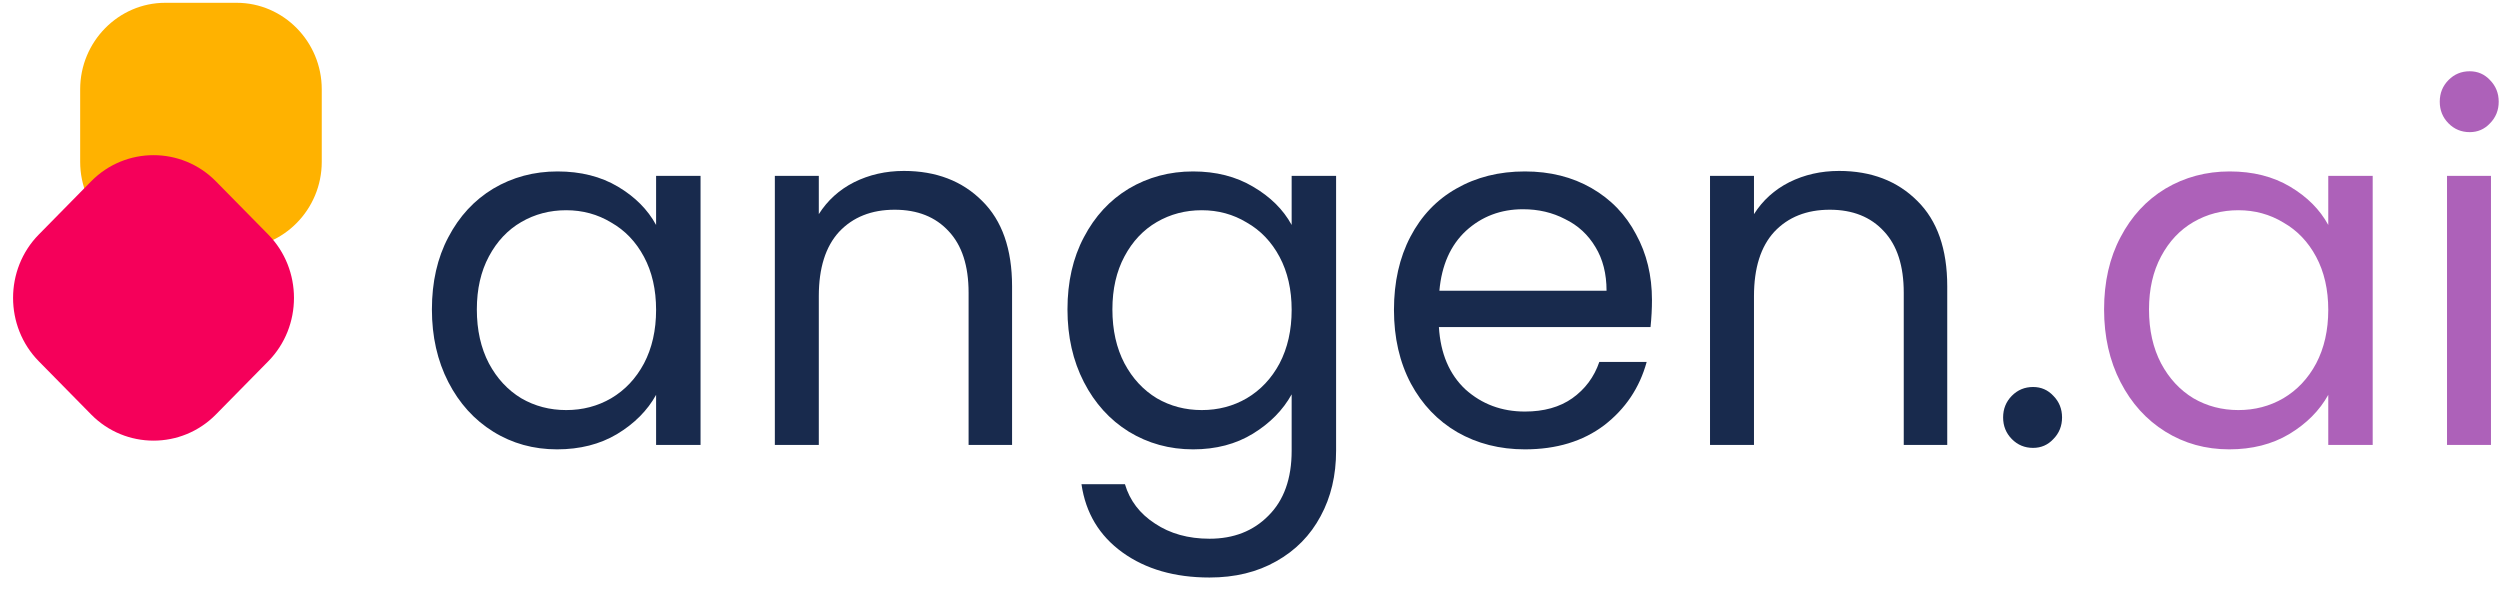 <svg xmlns="http://www.w3.org/2000/svg" width="174" height="41" viewBox="0 0 174 41" fill="none"><path d="M22.394 6.212V11.266C22.394 14.575 19.73 17.283 16.474 17.283L11.5 17.283C8.244 17.283 5.58 14.575 5.58 11.266V6.212C5.58 2.902 8.244 0.195 11.5 0.195L16.474 0.195C19.73 0.195 22.394 2.902 22.394 6.212Z" fill="#FFB200"></path><path d="M18.671 25.145L15.025 28.849C12.638 31.275 8.732 31.275 6.345 28.849L2.7 25.145C0.313 22.719 0.313 18.749 2.7 16.323L6.346 12.618C8.733 10.193 12.638 10.193 15.025 12.619L18.671 16.323C21.057 18.749 21.058 22.719 18.671 25.145Z" fill="#F5005A"></path><path d="M30.061 21.535C30.061 19.621 30.442 17.947 31.204 16.511C31.966 15.053 33.009 13.925 34.332 13.128C35.677 12.33 37.167 11.932 38.804 11.932C40.418 11.932 41.819 12.285 43.008 12.991C44.196 13.697 45.081 14.586 45.664 15.657V12.239H48.758V30.968H45.664V27.482C45.059 28.575 44.151 29.487 42.94 30.216C41.752 30.922 40.362 31.275 38.77 31.275C37.134 31.275 35.654 30.865 34.332 30.045C33.009 29.224 31.966 28.074 31.204 26.593C30.442 25.112 30.061 23.426 30.061 21.535ZM45.664 21.569C45.664 20.157 45.384 18.926 44.823 17.878C44.263 16.83 43.501 16.033 42.537 15.486C41.595 14.916 40.553 14.632 39.409 14.632C38.266 14.632 37.224 14.905 36.282 15.452C35.34 15.998 34.589 16.796 34.029 17.844C33.468 18.892 33.188 20.122 33.188 21.535C33.188 22.97 33.468 24.224 34.029 25.294C34.589 26.342 35.34 27.151 36.282 27.721C37.224 28.268 38.266 28.541 39.409 28.541C40.553 28.541 41.595 28.268 42.537 27.721C43.501 27.151 44.263 26.342 44.823 25.294C45.384 24.224 45.664 22.982 45.664 21.569Z" fill="#182A4D"></path><path d="M62.908 11.897C65.149 11.897 66.965 12.592 68.355 13.982C69.745 15.349 70.44 17.331 70.44 19.929V30.968H67.414V20.373C67.414 18.505 66.954 17.081 66.035 16.101C65.116 15.098 63.86 14.597 62.269 14.597C60.655 14.597 59.365 15.11 58.401 16.135C57.46 17.16 56.989 18.653 56.989 20.612V30.968H53.929V12.239H56.989V14.905C57.594 13.948 58.413 13.207 59.444 12.683C60.498 12.159 61.652 11.897 62.908 11.897Z" fill="#182A4D"></path><path d="M83.039 11.932C84.63 11.932 86.02 12.285 87.209 12.991C88.419 13.697 89.316 14.586 89.899 15.657V12.239H92.992V31.378C92.992 33.086 92.634 34.602 91.916 35.923C91.199 37.267 90.168 38.315 88.823 39.067C87.5 39.819 85.953 40.195 84.182 40.195C81.761 40.195 79.743 39.614 78.129 38.452C76.515 37.29 75.562 35.707 75.271 33.702H78.297C78.633 34.841 79.328 35.752 80.382 36.436C81.436 37.142 82.702 37.495 84.182 37.495C85.863 37.495 87.231 36.96 88.285 35.889C89.361 34.818 89.899 33.314 89.899 31.378V27.447C89.293 28.541 88.397 29.452 87.209 30.181C86.02 30.911 84.63 31.275 83.039 31.275C81.402 31.275 79.911 30.865 78.566 30.045C77.243 29.224 76.201 28.074 75.439 26.593C74.677 25.112 74.296 23.426 74.296 21.535C74.296 19.621 74.677 17.947 75.439 16.511C76.201 15.053 77.243 13.925 78.566 13.128C79.911 12.33 81.402 11.932 83.039 11.932ZM89.899 21.569C89.899 20.157 89.618 18.926 89.058 17.878C88.498 16.83 87.735 16.033 86.771 15.486C85.83 14.916 84.787 14.632 83.644 14.632C82.501 14.632 81.458 14.905 80.517 15.452C79.575 15.998 78.824 16.796 78.264 17.844C77.703 18.892 77.423 20.122 77.423 21.535C77.423 22.97 77.703 24.224 78.264 25.294C78.824 26.342 79.575 27.151 80.517 27.721C81.458 28.268 82.501 28.541 83.644 28.541C84.787 28.541 85.83 28.268 86.771 27.721C87.735 27.151 88.498 26.342 89.058 25.294C89.618 24.224 89.899 22.982 89.899 21.569Z" fill="#182A4D"></path><path d="M114.977 20.886C114.977 21.478 114.944 22.105 114.877 22.765H100.148C100.26 24.611 100.876 26.058 101.997 27.106C103.141 28.131 104.519 28.644 106.133 28.644C107.456 28.644 108.555 28.336 109.429 27.721C110.326 27.083 110.953 26.24 111.312 25.192H114.608C114.114 26.992 113.128 28.461 111.648 29.601C110.169 30.717 108.33 31.275 106.133 31.275C104.385 31.275 102.815 30.876 101.426 30.079C100.058 29.282 98.982 28.154 98.197 26.695C97.413 25.215 97.02 23.506 97.02 21.569C97.02 19.633 97.401 17.935 98.164 16.477C98.926 15.019 99.991 13.902 101.358 13.128C102.748 12.33 104.34 11.932 106.133 11.932C107.882 11.932 109.429 12.319 110.774 13.094C112.119 13.868 113.15 14.939 113.868 16.306C114.608 17.65 114.977 19.177 114.977 20.886ZM111.816 20.236C111.816 19.052 111.559 18.038 111.043 17.195C110.527 16.329 109.821 15.68 108.924 15.247C108.05 14.791 107.075 14.563 105.999 14.563C104.452 14.563 103.129 15.064 102.031 16.067C100.955 17.069 100.338 18.459 100.181 20.236H111.816Z" fill="#182A4D"></path><path d="M127.995 11.897C130.237 11.897 132.053 12.592 133.443 13.982C134.833 15.349 135.528 17.331 135.528 19.929V30.968H132.501V20.373C132.501 18.505 132.042 17.081 131.123 16.101C130.203 15.098 128.948 14.597 127.356 14.597C125.742 14.597 124.453 15.11 123.489 16.135C122.548 17.16 122.077 18.653 122.077 20.612V30.968H119.017V12.239H122.077V14.905C122.682 13.948 123.5 13.207 124.532 12.683C125.585 12.159 126.74 11.897 127.995 11.897Z" fill="#182A4D"></path><path d="M141.502 31.173C140.919 31.173 140.426 30.968 140.022 30.557C139.619 30.147 139.417 29.646 139.417 29.054C139.417 28.461 139.619 27.96 140.022 27.55C140.426 27.14 140.919 26.935 141.502 26.935C142.062 26.935 142.533 27.14 142.914 27.55C143.318 27.96 143.519 28.461 143.519 29.054C143.519 29.646 143.318 30.147 142.914 30.557C142.533 30.968 142.062 31.173 141.502 31.173Z" fill="#182A4D"></path><path d="M146.444 21.535C146.444 19.621 146.825 17.947 147.587 16.511C148.349 15.053 149.392 13.925 150.714 13.128C152.059 12.33 153.55 11.932 155.187 11.932C156.801 11.932 158.202 12.285 159.39 12.991C160.578 13.697 161.464 14.586 162.047 15.657V12.239H165.14V30.968H162.047V27.482C161.441 28.575 160.534 29.487 159.323 30.216C158.135 30.922 156.745 31.275 155.153 31.275C153.517 31.275 152.037 30.865 150.714 30.045C149.392 29.224 148.349 28.074 147.587 26.593C146.825 25.112 146.444 23.426 146.444 21.535ZM162.047 21.569C162.047 20.157 161.767 18.926 161.206 17.878C160.646 16.83 159.883 16.033 158.919 15.486C157.978 14.916 156.935 14.632 155.792 14.632C154.649 14.632 153.606 14.905 152.665 15.452C151.723 15.998 150.972 16.796 150.412 17.844C149.851 18.892 149.571 20.122 149.571 21.535C149.571 22.97 149.851 24.224 150.412 25.294C150.972 26.342 151.723 27.151 152.665 27.721C153.606 28.268 154.649 28.541 155.792 28.541C156.935 28.541 157.978 28.268 158.919 27.721C159.883 27.151 160.646 26.342 161.206 25.294C161.767 24.224 162.047 22.982 162.047 21.569Z" fill="#AD61B9"></path><path d="M171.892 9.197C171.309 9.197 170.816 8.992 170.413 8.582C170.009 8.172 169.807 7.671 169.807 7.079C169.807 6.486 170.009 5.985 170.413 5.575C170.816 5.165 171.309 4.96 171.892 4.96C172.453 4.96 172.923 5.165 173.305 5.575C173.708 5.985 173.91 6.486 173.91 7.079C173.91 7.671 173.708 8.172 173.305 8.582C172.923 8.992 172.453 9.197 171.892 9.197ZM173.372 12.239V30.968H170.312V12.239H173.372Z" fill="#AD61B9"></path></svg>